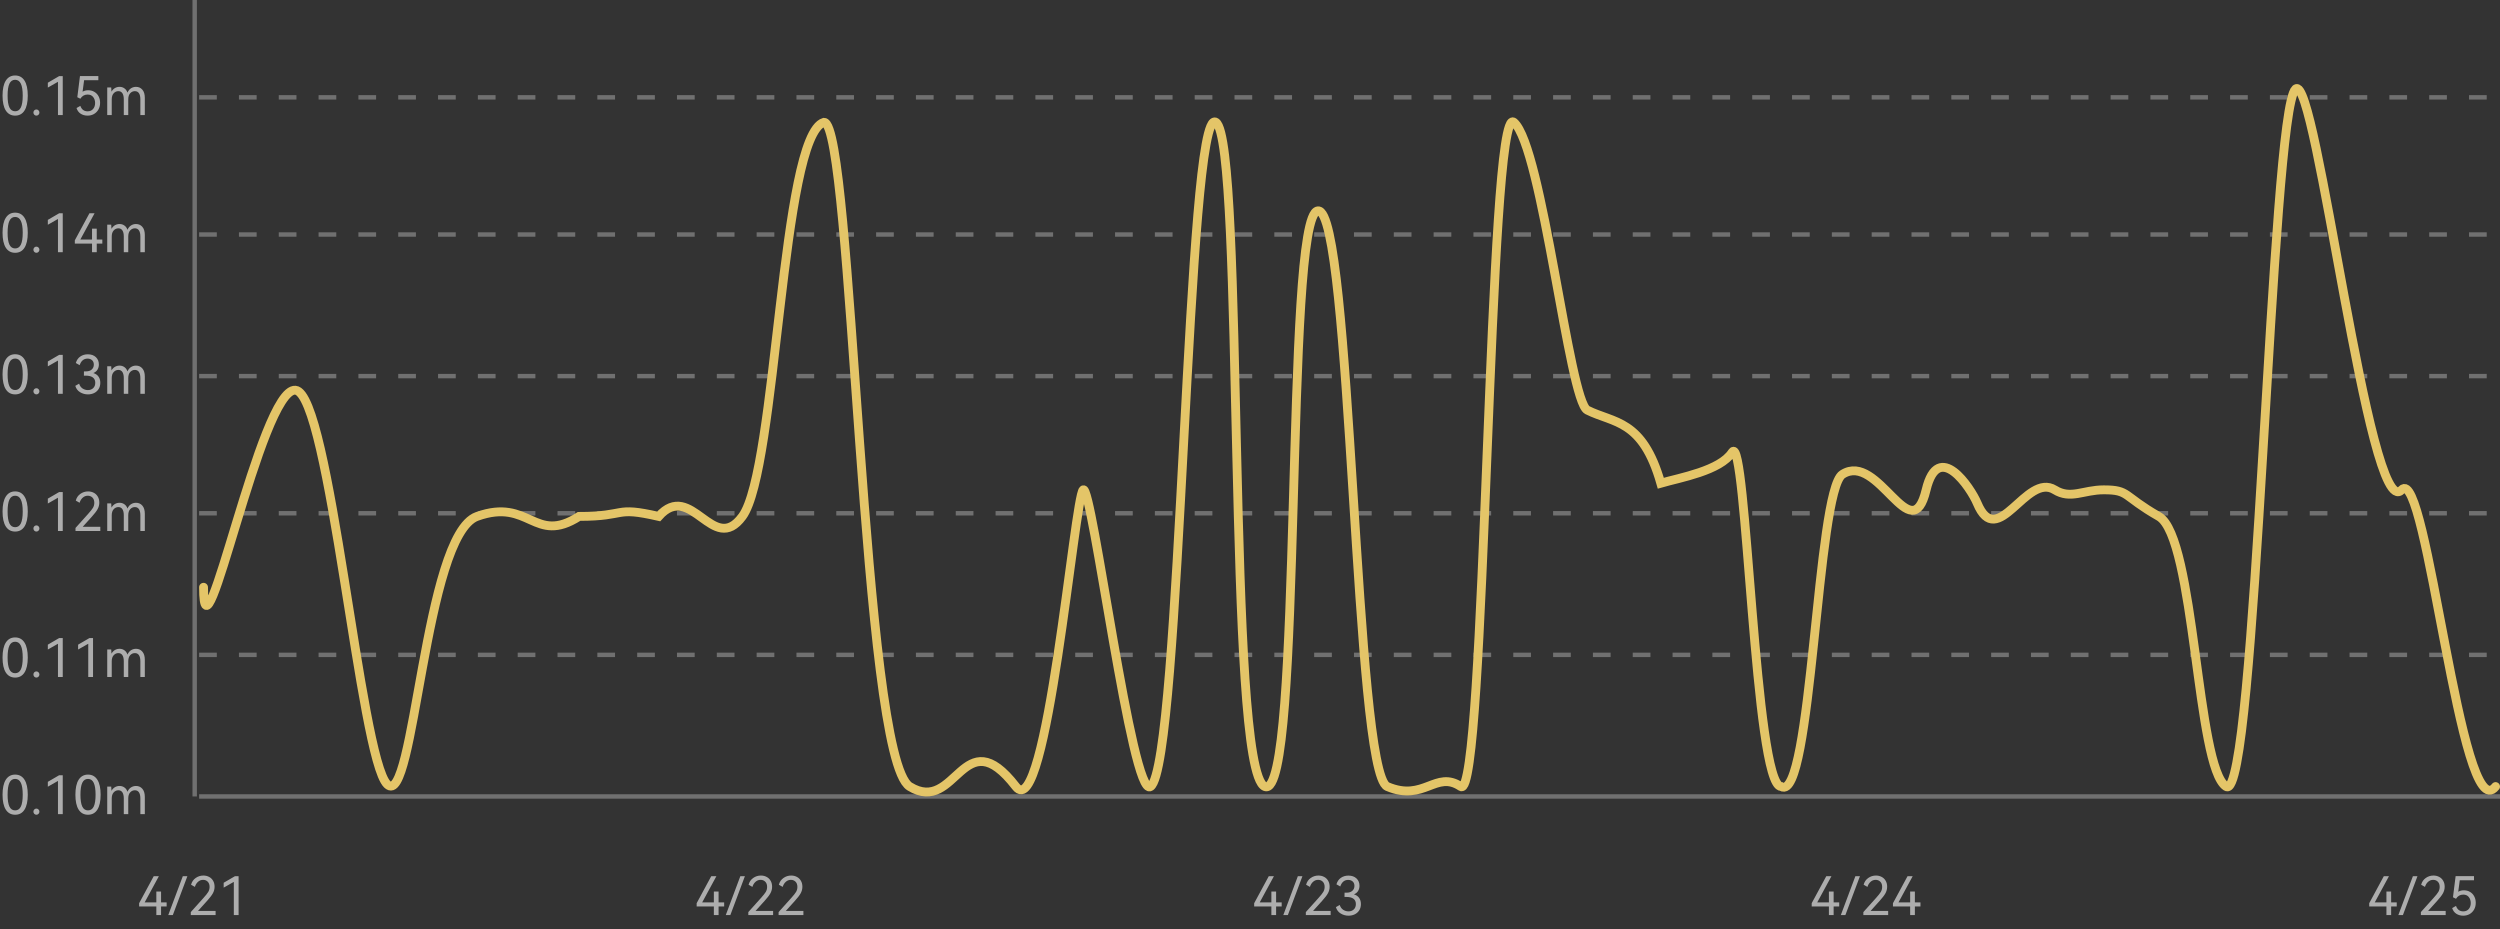 <svg width="565" height="210" viewBox="0 0 565 210" fill="none" xmlns="http://www.w3.org/2000/svg">
<rect x="0" y="0" width="565" height="210" fill="#333333" stroke="none"/>
<path d="M36.4 201.484V203.944H37.66V204.868H36.4V206.812H35.332V204.868H31.444V204.124L34.744 198.016H35.908L32.692 203.944H35.332V201.484H36.4ZM38.024 206.812L41.312 198.028H42.344L39.056 206.812H38.024ZM44.752 205.864H48.724V206.812H43.12V206.128L45.964 202.96C46.499 202.368 46.867 201.904 47.068 201.568C47.267 201.224 47.367 200.852 47.367 200.452C47.367 199.94 47.227 199.544 46.947 199.264C46.667 198.984 46.316 198.844 45.892 198.844C45.459 198.844 45.08 198.992 44.752 199.288C44.423 199.576 44.188 199.96 44.044 200.44L43.179 199.948C43.355 199.292 43.703 198.784 44.224 198.424C44.743 198.056 45.324 197.872 45.964 197.872C46.428 197.872 46.852 197.972 47.236 198.172C47.62 198.364 47.923 198.652 48.148 199.036C48.38 199.412 48.495 199.868 48.495 200.404C48.495 200.924 48.367 201.416 48.111 201.88C47.855 202.344 47.407 202.928 46.767 203.632L44.752 205.864ZM50.551 200.608V199.504L53.107 198.016H53.923V206.812H52.843V199.3L50.551 200.608Z" fill="white" fill-opacity="0.6"/>
<path d="M6.276 179.608C6.276 181.096 6.028 182.224 5.532 182.992C5.044 183.752 4.34 184.132 3.42 184.132C2.508 184.132 1.804 183.748 1.308 182.98C0.82 182.212 0.576 181.088 0.576 179.608C0.576 178.12 0.82 176.992 1.308 176.224C1.804 175.448 2.508 175.06 3.42 175.06C4.34 175.06 5.044 175.444 5.532 176.212C6.028 176.98 6.276 178.112 6.276 179.608ZM1.716 179.608C1.716 180.8 1.852 181.688 2.124 182.272C2.404 182.856 2.836 183.148 3.42 183.148C4.004 183.148 4.436 182.86 4.716 182.284C4.996 181.7 5.136 180.808 5.136 179.608C5.136 178.4 4.996 177.504 4.716 176.92C4.436 176.328 4.004 176.032 3.42 176.032C2.836 176.032 2.404 176.328 2.124 176.92C1.852 177.504 1.716 178.4 1.716 179.608ZM8.224 184.132C8.04 184.132 7.88 184.064 7.744 183.928C7.616 183.784 7.552 183.62 7.552 183.436C7.552 183.244 7.616 183.08 7.744 182.944C7.88 182.808 8.04 182.74 8.224 182.74C8.416 182.74 8.576 182.808 8.704 182.944C8.84 183.08 8.908 183.244 8.908 183.436C8.908 183.628 8.84 183.792 8.704 183.928C8.576 184.064 8.416 184.132 8.224 184.132ZM10.809 177.796V176.692L13.365 175.204H14.181V184H13.101V176.488L10.809 177.796ZM22.741 179.608C22.741 181.096 22.493 182.224 21.997 182.992C21.509 183.752 20.805 184.132 19.885 184.132C18.973 184.132 18.269 183.748 17.773 182.98C17.285 182.212 17.041 181.088 17.041 179.608C17.041 178.12 17.285 176.992 17.773 176.224C18.269 175.448 18.973 175.06 19.885 175.06C20.805 175.06 21.509 175.444 21.997 176.212C22.493 176.98 22.741 178.112 22.741 179.608ZM18.181 179.608C18.181 180.8 18.317 181.688 18.589 182.272C18.869 182.856 19.301 183.148 19.885 183.148C20.469 183.148 20.901 182.86 21.181 182.284C21.461 181.7 21.601 180.808 21.601 179.608C21.601 178.4 21.461 177.504 21.181 176.92C20.901 176.328 20.469 176.032 19.885 176.032C19.301 176.032 18.869 176.328 18.589 176.92C18.317 177.504 18.181 178.4 18.181 179.608ZM30.737 177.628C31.329 177.628 31.809 177.844 32.177 178.276C32.545 178.7 32.729 179.312 32.729 180.112V184H31.721V180.448C31.721 179.848 31.617 179.392 31.409 179.08C31.201 178.76 30.893 178.6 30.485 178.6C30.069 178.6 29.713 178.76 29.417 179.08C29.129 179.4 28.985 179.86 28.985 180.46V184H27.977V180.448C27.977 179.856 27.873 179.4 27.665 179.08C27.457 178.76 27.153 178.6 26.753 178.6C26.337 178.6 25.981 178.764 25.685 179.092C25.397 179.412 25.253 179.868 25.253 180.46V184H24.233V177.772H25.133C25.141 178.044 25.161 178.36 25.193 178.72C25.401 178.36 25.661 178.088 25.973 177.904C26.293 177.72 26.641 177.628 27.017 177.628C27.433 177.628 27.797 177.74 28.109 177.964C28.429 178.18 28.661 178.504 28.805 178.936C29.005 178.496 29.273 178.168 29.609 177.952C29.953 177.736 30.329 177.628 30.737 177.628Z" fill="white" fill-opacity="0.6"/>
<path d="M6.276 148.608C6.276 150.096 6.028 151.224 5.532 151.992C5.044 152.752 4.34 153.132 3.42 153.132C2.508 153.132 1.804 152.748 1.308 151.98C0.82 151.212 0.576 150.088 0.576 148.608C0.576 147.12 0.82 145.992 1.308 145.224C1.804 144.448 2.508 144.06 3.42 144.06C4.34 144.06 5.044 144.444 5.532 145.212C6.028 145.98 6.276 147.112 6.276 148.608ZM1.716 148.608C1.716 149.8 1.852 150.688 2.124 151.272C2.404 151.856 2.836 152.148 3.42 152.148C4.004 152.148 4.436 151.86 4.716 151.284C4.996 150.7 5.136 149.808 5.136 148.608C5.136 147.4 4.996 146.504 4.716 145.92C4.436 145.328 4.004 145.032 3.42 145.032C2.836 145.032 2.404 145.328 2.124 145.92C1.852 146.504 1.716 147.4 1.716 148.608ZM8.224 153.132C8.04 153.132 7.88 153.064 7.744 152.928C7.616 152.784 7.552 152.62 7.552 152.436C7.552 152.244 7.616 152.08 7.744 151.944C7.88 151.808 8.04 151.74 8.224 151.74C8.416 151.74 8.576 151.808 8.704 151.944C8.84 152.08 8.908 152.244 8.908 152.436C8.908 152.628 8.84 152.792 8.704 152.928C8.576 153.064 8.416 153.132 8.224 153.132ZM10.809 146.796V145.692L13.365 144.204H14.181V153H13.101V145.488L10.809 146.796ZM17.653 146.796V145.692L20.209 144.204H21.025V153H19.945V145.488L17.653 146.796ZM30.737 146.628C31.329 146.628 31.809 146.844 32.177 147.276C32.545 147.7 32.729 148.312 32.729 149.112V153H31.721V149.448C31.721 148.848 31.617 148.392 31.409 148.08C31.201 147.76 30.893 147.6 30.485 147.6C30.069 147.6 29.713 147.76 29.417 148.08C29.129 148.4 28.985 148.86 28.985 149.46V153H27.977V149.448C27.977 148.856 27.873 148.4 27.665 148.08C27.457 147.76 27.153 147.6 26.753 147.6C26.337 147.6 25.981 147.764 25.685 148.092C25.397 148.412 25.253 148.868 25.253 149.46V153H24.233V146.772H25.133C25.141 147.044 25.161 147.36 25.193 147.72C25.401 147.36 25.661 147.088 25.973 146.904C26.293 146.72 26.641 146.628 27.017 146.628C27.433 146.628 27.797 146.74 28.109 146.964C28.429 147.18 28.661 147.504 28.805 147.936C29.005 147.496 29.273 147.168 29.609 146.952C29.953 146.736 30.329 146.628 30.737 146.628Z" fill="white" fill-opacity="0.6"/>
<path d="M6.276 115.608C6.276 117.096 6.028 118.224 5.532 118.992C5.044 119.752 4.34 120.132 3.42 120.132C2.508 120.132 1.804 119.748 1.308 118.98C0.82 118.212 0.576 117.088 0.576 115.608C0.576 114.12 0.82 112.992 1.308 112.224C1.804 111.448 2.508 111.06 3.42 111.06C4.34 111.06 5.044 111.444 5.532 112.212C6.028 112.98 6.276 114.112 6.276 115.608ZM1.716 115.608C1.716 116.8 1.852 117.688 2.124 118.272C2.404 118.856 2.836 119.148 3.42 119.148C4.004 119.148 4.436 118.86 4.716 118.284C4.996 117.7 5.136 116.808 5.136 115.608C5.136 114.4 4.996 113.504 4.716 112.92C4.436 112.328 4.004 112.032 3.42 112.032C2.836 112.032 2.404 112.328 2.124 112.92C1.852 113.504 1.716 114.4 1.716 115.608ZM8.224 120.132C8.04 120.132 7.88 120.064 7.744 119.928C7.616 119.784 7.552 119.62 7.552 119.436C7.552 119.244 7.616 119.08 7.744 118.944C7.88 118.808 8.04 118.74 8.224 118.74C8.416 118.74 8.576 118.808 8.704 118.944C8.84 119.08 8.908 119.244 8.908 119.436C8.908 119.628 8.84 119.792 8.704 119.928C8.576 120.064 8.416 120.132 8.224 120.132ZM10.809 113.796V112.692L13.365 111.204H14.181V120H13.101V112.488L10.809 113.796ZM18.697 119.052H22.669V120H17.065V119.316L19.909 116.148C20.445 115.556 20.813 115.092 21.013 114.756C21.213 114.412 21.313 114.04 21.313 113.64C21.313 113.128 21.173 112.732 20.893 112.452C20.613 112.172 20.261 112.032 19.837 112.032C19.405 112.032 19.025 112.18 18.697 112.476C18.369 112.764 18.133 113.148 17.989 113.628L17.125 113.136C17.301 112.48 17.649 111.972 18.169 111.612C18.689 111.244 19.269 111.06 19.909 111.06C20.373 111.06 20.797 111.16 21.181 111.36C21.565 111.552 21.869 111.84 22.093 112.224C22.325 112.6 22.441 113.056 22.441 113.592C22.441 114.112 22.313 114.604 22.057 115.068C21.801 115.532 21.353 116.116 20.713 116.82L18.697 119.052ZM30.737 113.628C31.329 113.628 31.809 113.844 32.177 114.276C32.545 114.7 32.729 115.312 32.729 116.112V120H31.721V116.448C31.721 115.848 31.617 115.392 31.409 115.08C31.201 114.76 30.893 114.6 30.485 114.6C30.069 114.6 29.713 114.76 29.417 115.08C29.129 115.4 28.985 115.86 28.985 116.46V120H27.977V116.448C27.977 115.856 27.873 115.4 27.665 115.08C27.457 114.76 27.153 114.6 26.753 114.6C26.337 114.6 25.981 114.764 25.685 115.092C25.397 115.412 25.253 115.868 25.253 116.46V120H24.233V113.772H25.133C25.141 114.044 25.161 114.36 25.193 114.72C25.401 114.36 25.661 114.088 25.973 113.904C26.293 113.72 26.641 113.628 27.017 113.628C27.433 113.628 27.797 113.74 28.109 113.964C28.429 114.18 28.661 114.504 28.805 114.936C29.005 114.496 29.273 114.168 29.609 113.952C29.953 113.736 30.329 113.628 30.737 113.628Z" fill="white" fill-opacity="0.6"/>
<path d="M6.276 84.608C6.276 86.096 6.028 87.224 5.532 87.992C5.044 88.752 4.34 89.132 3.42 89.132C2.508 89.132 1.804 88.748 1.308 87.98C0.82 87.212 0.576 86.088 0.576 84.608C0.576 83.12 0.82 81.992 1.308 81.224C1.804 80.448 2.508 80.06 3.42 80.06C4.34 80.06 5.044 80.444 5.532 81.212C6.028 81.98 6.276 83.112 6.276 84.608ZM1.716 84.608C1.716 85.8 1.852 86.688 2.124 87.272C2.404 87.856 2.836 88.148 3.42 88.148C4.004 88.148 4.436 87.86 4.716 87.284C4.996 86.7 5.136 85.808 5.136 84.608C5.136 83.4 4.996 82.504 4.716 81.92C4.436 81.328 4.004 81.032 3.42 81.032C2.836 81.032 2.404 81.328 2.124 81.92C1.852 82.504 1.716 83.4 1.716 84.608ZM8.224 89.132C8.04 89.132 7.88 89.064 7.744 88.928C7.616 88.784 7.552 88.62 7.552 88.436C7.552 88.244 7.616 88.08 7.744 87.944C7.88 87.808 8.04 87.74 8.224 87.74C8.416 87.74 8.576 87.808 8.704 87.944C8.84 88.08 8.908 88.244 8.908 88.436C8.908 88.628 8.84 88.792 8.704 88.928C8.576 89.064 8.416 89.132 8.224 89.132ZM10.809 82.796V81.692L13.365 80.204H14.181V89H13.101V81.488L10.809 82.796ZM21.097 84.308C21.625 84.476 22.017 84.748 22.273 85.124C22.537 85.5 22.669 85.964 22.669 86.516C22.669 87.06 22.541 87.532 22.285 87.932C22.029 88.324 21.689 88.624 21.265 88.832C20.841 89.032 20.377 89.132 19.873 89.132C19.233 89.132 18.641 88.968 18.097 88.64C17.561 88.312 17.201 87.832 17.017 87.2L17.881 86.708C18.033 87.188 18.293 87.552 18.661 87.8C19.037 88.04 19.441 88.16 19.873 88.16C20.345 88.16 20.737 88.016 21.049 87.728C21.369 87.432 21.529 87.024 21.529 86.504C21.529 85.432 20.797 84.896 19.333 84.896H18.961L18.973 83.936H19.393C19.985 83.936 20.433 83.792 20.737 83.504C21.049 83.216 21.205 82.848 21.205 82.4C21.205 81.976 21.073 81.644 20.809 81.404C20.545 81.164 20.205 81.044 19.789 81.044C19.357 81.044 18.989 81.172 18.685 81.428C18.389 81.684 18.161 82.052 18.001 82.532L17.137 82.04C17.329 81.392 17.665 80.904 18.145 80.576C18.633 80.24 19.201 80.072 19.849 80.072C20.601 80.072 21.205 80.284 21.661 80.708C22.117 81.132 22.345 81.688 22.345 82.376C22.345 82.816 22.241 83.204 22.033 83.54C21.833 83.876 21.521 84.132 21.097 84.308ZM30.737 82.628C31.329 82.628 31.809 82.844 32.177 83.276C32.545 83.7 32.729 84.312 32.729 85.112V89H31.721V85.448C31.721 84.848 31.617 84.392 31.409 84.08C31.201 83.76 30.893 83.6 30.485 83.6C30.069 83.6 29.713 83.76 29.417 84.08C29.129 84.4 28.985 84.86 28.985 85.46V89H27.977V85.448C27.977 84.856 27.873 84.4 27.665 84.08C27.457 83.76 27.153 83.6 26.753 83.6C26.337 83.6 25.981 83.764 25.685 84.092C25.397 84.412 25.253 84.868 25.253 85.46V89H24.233V82.772H25.133C25.141 83.044 25.161 83.36 25.193 83.72C25.401 83.36 25.661 83.088 25.973 82.904C26.293 82.72 26.641 82.628 27.017 82.628C27.433 82.628 27.797 82.74 28.109 82.964C28.429 83.18 28.661 83.504 28.805 83.936C29.005 83.496 29.273 83.168 29.609 82.952C29.953 82.736 30.329 82.628 30.737 82.628Z" fill="white" fill-opacity="0.6"/>
<path d="M6.276 52.608C6.276 54.096 6.028 55.224 5.532 55.992C5.044 56.752 4.34 57.132 3.42 57.132C2.508 57.132 1.804 56.748 1.308 55.98C0.82 55.212 0.576 54.088 0.576 52.608C0.576 51.12 0.82 49.992 1.308 49.224C1.804 48.448 2.508 48.06 3.42 48.06C4.34 48.06 5.044 48.444 5.532 49.212C6.028 49.98 6.276 51.112 6.276 52.608ZM1.716 52.608C1.716 53.8 1.852 54.688 2.124 55.272C2.404 55.856 2.836 56.148 3.42 56.148C4.004 56.148 4.436 55.86 4.716 55.284C4.996 54.7 5.136 53.808 5.136 52.608C5.136 51.4 4.996 50.504 4.716 49.92C4.436 49.328 4.004 49.032 3.42 49.032C2.836 49.032 2.404 49.328 2.124 49.92C1.852 50.504 1.716 51.4 1.716 52.608ZM8.224 57.132C8.04 57.132 7.88 57.064 7.744 56.928C7.616 56.784 7.552 56.62 7.552 56.436C7.552 56.244 7.616 56.08 7.744 55.944C7.88 55.808 8.04 55.74 8.224 55.74C8.416 55.74 8.576 55.808 8.704 55.944C8.84 56.08 8.908 56.244 8.908 56.436C8.908 56.628 8.84 56.792 8.704 56.928C8.576 57.064 8.416 57.132 8.224 57.132ZM10.809 50.796V49.692L13.365 48.204H14.181V57H13.101V49.488L10.809 50.796ZM21.865 51.672V54.132H23.125V55.056H21.865V57H20.797V55.056H16.909V54.312L20.209 48.204H21.373L18.157 54.132H20.797V51.672H21.865ZM30.737 50.628C31.329 50.628 31.809 50.844 32.177 51.276C32.545 51.7 32.729 52.312 32.729 53.112V57H31.721V53.448C31.721 52.848 31.617 52.392 31.409 52.08C31.201 51.76 30.893 51.6 30.485 51.6C30.069 51.6 29.713 51.76 29.417 52.08C29.129 52.4 28.985 52.86 28.985 53.46V57H27.977V53.448C27.977 52.856 27.873 52.4 27.665 52.08C27.457 51.76 27.153 51.6 26.753 51.6C26.337 51.6 25.981 51.764 25.685 52.092C25.397 52.412 25.253 52.868 25.253 53.46V57H24.233V50.772H25.133C25.141 51.044 25.161 51.36 25.193 51.72C25.401 51.36 25.661 51.088 25.973 50.904C26.293 50.72 26.641 50.628 27.017 50.628C27.433 50.628 27.797 50.74 28.109 50.964C28.429 51.18 28.661 51.504 28.805 51.936C29.005 51.496 29.273 51.168 29.609 50.952C29.953 50.736 30.329 50.628 30.737 50.628Z" fill="white" fill-opacity="0.6"/>
<path d="M6.276 21.608C6.276 23.096 6.028 24.224 5.532 24.992C5.044 25.752 4.34 26.132 3.42 26.132C2.508 26.132 1.804 25.748 1.308 24.98C0.82 24.212 0.576 23.088 0.576 21.608C0.576 20.12 0.82 18.992 1.308 18.224C1.804 17.448 2.508 17.06 3.42 17.06C4.34 17.06 5.044 17.444 5.532 18.212C6.028 18.98 6.276 20.112 6.276 21.608ZM1.716 21.608C1.716 22.8 1.852 23.688 2.124 24.272C2.404 24.856 2.836 25.148 3.42 25.148C4.004 25.148 4.436 24.86 4.716 24.284C4.996 23.7 5.136 22.808 5.136 21.608C5.136 20.4 4.996 19.504 4.716 18.92C4.436 18.328 4.004 18.032 3.42 18.032C2.836 18.032 2.404 18.328 2.124 18.92C1.852 19.504 1.716 20.4 1.716 21.608ZM8.224 26.132C8.04 26.132 7.88 26.064 7.744 25.928C7.616 25.784 7.552 25.62 7.552 25.436C7.552 25.244 7.616 25.08 7.744 24.944C7.88 24.808 8.04 24.74 8.224 24.74C8.416 24.74 8.576 24.808 8.704 24.944C8.84 25.08 8.908 25.244 8.908 25.436C8.908 25.628 8.84 25.792 8.704 25.928C8.576 26.064 8.416 26.132 8.224 26.132ZM10.809 19.796V18.692L13.365 17.204H14.181V26H13.101V18.488L10.809 19.796ZM19.945 20.396C20.465 20.396 20.929 20.52 21.337 20.768C21.745 21.008 22.061 21.344 22.285 21.776C22.509 22.2 22.621 22.684 22.621 23.228C22.621 23.796 22.497 24.3 22.249 24.74C22.001 25.18 21.661 25.524 21.229 25.772C20.797 26.012 20.317 26.132 19.789 26.132C19.205 26.132 18.685 25.988 18.229 25.7C17.781 25.404 17.469 24.976 17.293 24.416L18.157 23.924C18.301 24.332 18.509 24.64 18.781 24.848C19.061 25.056 19.397 25.16 19.789 25.16C20.317 25.16 20.733 24.984 21.037 24.632C21.341 24.28 21.493 23.828 21.493 23.276C21.493 22.74 21.345 22.288 21.049 21.92C20.761 21.552 20.341 21.368 19.789 21.368C19.093 21.368 18.549 21.684 18.157 22.316L17.473 21.968L18.073 17.192H22.225V18.128H19.009L18.661 20.732C19.013 20.508 19.441 20.396 19.945 20.396ZM30.737 19.628C31.329 19.628 31.809 19.844 32.177 20.276C32.545 20.7 32.729 21.312 32.729 22.112V26H31.721V22.448C31.721 21.848 31.617 21.392 31.409 21.08C31.201 20.76 30.893 20.6 30.485 20.6C30.069 20.6 29.713 20.76 29.417 21.08C29.129 21.4 28.985 21.86 28.985 22.46V26H27.977V22.448C27.977 21.856 27.873 21.4 27.665 21.08C27.457 20.76 27.153 20.6 26.753 20.6C26.337 20.6 25.981 20.764 25.685 21.092C25.397 21.412 25.253 21.868 25.253 22.46V26H24.233V19.772H25.133C25.141 20.044 25.161 20.36 25.193 20.72C25.401 20.36 25.661 20.088 25.973 19.904C26.293 19.72 26.641 19.628 27.017 19.628C27.433 19.628 27.797 19.74 28.109 19.964C28.429 20.18 28.661 20.504 28.805 20.936C29.005 20.496 29.273 20.168 29.609 19.952C29.953 19.736 30.329 19.628 30.737 19.628Z" fill="white" fill-opacity="0.6"/>
<path d="M162.4 201.484V203.944H163.66V204.868H162.4V206.812H161.332V204.868H157.444V204.124L160.744 198.016H161.908L158.692 203.944H161.332V201.484H162.4ZM164.024 206.812L167.312 198.028H168.344L165.056 206.812H164.024ZM170.752 205.864H174.724V206.812H169.12V206.128L171.964 202.96C172.5 202.368 172.868 201.904 173.068 201.568C173.268 201.224 173.368 200.852 173.368 200.452C173.368 199.94 173.228 199.544 172.948 199.264C172.668 198.984 172.316 198.844 171.892 198.844C171.46 198.844 171.08 198.992 170.752 199.288C170.424 199.576 170.188 199.96 170.044 200.44L169.18 199.948C169.356 199.292 169.704 198.784 170.224 198.424C170.744 198.056 171.324 197.872 171.964 197.872C172.428 197.872 172.852 197.972 173.236 198.172C173.62 198.364 173.924 198.652 174.148 199.036C174.38 199.412 174.496 199.868 174.496 200.404C174.496 200.924 174.368 201.416 174.112 201.88C173.856 202.344 173.408 202.928 172.768 203.632L170.752 205.864ZM177.595 205.864H181.567V206.812H175.963V206.128L178.807 202.96C179.343 202.368 179.711 201.904 179.911 201.568C180.111 201.224 180.211 200.852 180.211 200.452C180.211 199.94 180.071 199.544 179.791 199.264C179.511 198.984 179.159 198.844 178.735 198.844C178.303 198.844 177.923 198.992 177.595 199.288C177.267 199.576 177.031 199.96 176.887 200.44L176.023 199.948C176.199 199.292 176.547 198.784 177.067 198.424C177.587 198.056 178.167 197.872 178.807 197.872C179.271 197.872 179.695 197.972 180.079 198.172C180.463 198.364 180.767 198.652 180.991 199.036C181.223 199.412 181.339 199.868 181.339 200.404C181.339 200.924 181.211 201.416 180.955 201.88C180.699 202.344 180.251 202.928 179.611 203.632L177.595 205.864Z" fill="white" fill-opacity="0.6"/>
<path d="M288.4 201.484V203.944H289.66V204.868H288.4V206.812H287.332V204.868H283.444V204.124L286.744 198.016H287.908L284.692 203.944H287.332V201.484H288.4ZM290.024 206.812L293.312 198.028H294.344L291.056 206.812H290.024ZM296.752 205.864H300.724V206.812H295.12V206.128L297.964 202.96C298.5 202.368 298.868 201.904 299.068 201.568C299.268 201.224 299.368 200.852 299.368 200.452C299.368 199.94 299.228 199.544 298.948 199.264C298.668 198.984 298.316 198.844 297.892 198.844C297.46 198.844 297.08 198.992 296.752 199.288C296.424 199.576 296.188 199.96 296.044 200.44L295.18 199.948C295.356 199.292 295.704 198.784 296.224 198.424C296.744 198.056 297.324 197.872 297.964 197.872C298.428 197.872 298.852 197.972 299.236 198.172C299.62 198.364 299.924 198.652 300.148 199.036C300.38 199.412 300.496 199.868 300.496 200.404C300.496 200.924 300.368 201.416 300.112 201.88C299.856 202.344 299.408 202.928 298.768 203.632L296.752 205.864ZM305.995 202.12C306.523 202.288 306.915 202.56 307.171 202.936C307.435 203.312 307.567 203.776 307.567 204.328C307.567 204.872 307.439 205.344 307.183 205.744C306.927 206.136 306.587 206.436 306.163 206.644C305.739 206.845 305.275 206.945 304.771 206.945C304.131 206.945 303.539 206.781 302.995 206.452C302.459 206.124 302.099 205.644 301.915 205.012L302.779 204.52C302.931 205 303.191 205.364 303.559 205.612C303.935 205.852 304.339 205.972 304.771 205.972C305.243 205.972 305.635 205.828 305.947 205.54C306.267 205.244 306.427 204.836 306.427 204.316C306.427 203.244 305.695 202.708 304.231 202.708H303.859L303.871 201.748H304.291C304.883 201.748 305.331 201.604 305.635 201.316C305.947 201.028 306.103 200.66 306.103 200.212C306.103 199.788 305.971 199.456 305.707 199.216C305.443 198.976 305.103 198.856 304.687 198.856C304.255 198.856 303.887 198.984 303.583 199.24C303.287 199.496 303.059 199.864 302.899 200.344L302.035 199.852C302.227 199.204 302.563 198.716 303.043 198.388C303.531 198.052 304.099 197.884 304.747 197.884C305.499 197.884 306.103 198.096 306.559 198.52C307.015 198.944 307.243 199.5 307.243 200.188C307.243 200.628 307.139 201.016 306.931 201.352C306.731 201.688 306.419 201.944 305.995 202.12Z" fill="white" fill-opacity="0.6"/>
<path d="M414.4 201.484V203.944H415.66V204.868H414.4V206.812H413.332V204.868H409.444V204.124L412.744 198.016H413.908L410.692 203.944H413.332V201.484H414.4ZM416.024 206.812L419.312 198.028H420.344L417.056 206.812H416.024ZM422.752 205.864H426.724V206.812H421.12V206.128L423.964 202.96C424.5 202.368 424.868 201.904 425.068 201.568C425.268 201.224 425.368 200.852 425.368 200.452C425.368 199.94 425.228 199.544 424.948 199.264C424.668 198.984 424.316 198.844 423.892 198.844C423.46 198.844 423.08 198.992 422.752 199.288C422.424 199.576 422.188 199.96 422.044 200.44L421.18 199.948C421.356 199.292 421.704 198.784 422.224 198.424C422.744 198.056 423.324 197.872 423.964 197.872C424.428 197.872 424.852 197.972 425.236 198.172C425.62 198.364 425.924 198.652 426.148 199.036C426.38 199.412 426.496 199.868 426.496 200.404C426.496 200.924 426.368 201.416 426.112 201.88C425.856 202.344 425.408 202.928 424.768 203.632L422.752 205.864ZM432.763 201.484V203.944H434.023V204.868H432.763V206.812H431.695V204.868H427.807V204.124L431.107 198.016H432.271L429.055 203.944H431.695V201.484H432.763Z" fill="white" fill-opacity="0.6"/>
<path d="M540.4 201.484V203.944H541.66V204.868H540.4V206.812H539.332V204.868H535.444V204.124L538.744 198.016H539.908L536.692 203.944H539.332V201.484H540.4ZM542.024 206.812L545.312 198.028H546.344L543.056 206.812H542.024ZM548.752 205.864H552.724V206.812H547.12V206.128L549.964 202.96C550.5 202.368 550.868 201.904 551.068 201.568C551.268 201.224 551.368 200.852 551.368 200.452C551.368 199.94 551.228 199.544 550.948 199.264C550.668 198.984 550.316 198.844 549.892 198.844C549.46 198.844 549.08 198.992 548.752 199.288C548.424 199.576 548.188 199.96 548.044 200.44L547.18 199.948C547.356 199.292 547.704 198.784 548.224 198.424C548.744 198.056 549.324 197.872 549.964 197.872C550.428 197.872 550.852 197.972 551.236 198.172C551.62 198.364 551.924 198.652 552.148 199.036C552.38 199.412 552.496 199.868 552.496 200.404C552.496 200.924 552.368 201.416 552.112 201.88C551.856 202.344 551.408 202.928 550.768 203.632L548.752 205.864ZM556.843 201.208C557.363 201.208 557.827 201.332 558.235 201.58C558.643 201.82 558.959 202.156 559.183 202.588C559.407 203.012 559.519 203.496 559.519 204.04C559.519 204.608 559.395 205.112 559.147 205.552C558.899 205.992 558.559 206.336 558.127 206.584C557.695 206.825 557.215 206.945 556.687 206.945C556.103 206.945 555.583 206.801 555.127 206.512C554.679 206.216 554.367 205.788 554.191 205.229L555.055 204.736C555.199 205.144 555.407 205.452 555.679 205.66C555.959 205.868 556.295 205.972 556.687 205.972C557.215 205.972 557.631 205.796 557.935 205.444C558.239 205.092 558.391 204.64 558.391 204.088C558.391 203.552 558.243 203.1 557.947 202.732C557.659 202.364 557.239 202.18 556.687 202.18C555.991 202.18 555.447 202.496 555.055 203.128L554.371 202.78L554.971 198.004H559.123V198.94H555.907L555.559 201.544C555.911 201.32 556.339 201.208 556.843 201.208Z" fill="white" fill-opacity="0.6"/>
<path d="M45 180H565" stroke="white" stroke-opacity="0.3"/>
<path d="M45 148H565" stroke="white" stroke-opacity="0.3" stroke-dasharray="4 5"/>
<path d="M45 116H565" stroke="white" stroke-opacity="0.3" stroke-dasharray="4 5"/>
<path d="M45 85H565" stroke="white" stroke-opacity="0.3" stroke-dasharray="4 5"/>
<path d="M45 53H565" stroke="white" stroke-opacity="0.3" stroke-dasharray="4 5"/>
<path d="M45 22H565" stroke="white" stroke-opacity="0.3" stroke-dasharray="4 5"/>
<path d="M44 0L44 180" stroke="white" stroke-opacity="0.3"/>
<path d="M46 132.722C46 153.738 58.965 87.574 66.757 88.184C74.549 88.795 81.396 171.254 87.514 177.26C93.631 183.265 95.897 120.995 107.809 116.71C119.722 112.425 120.725 123.214 130.873 116.71C141.943 116.71 138.538 114.351 148.862 116.71C156.242 108.412 161.146 125.718 167.774 116.71C175.615 106.053 176.538 30.636 186.224 27.634C192.682 27.634 194.83 171.158 205.598 177.762C216.207 184.269 217.59 162.249 229.583 177.762C236.522 186.738 242.847 112.357 244.805 110.705C246.763 109.053 255.863 180.774 260.027 177.762C266.946 172.758 268.26 23.385 274.787 27.633C281.315 31.881 277.154 174.222 285.858 177.762C294.561 181.302 290.235 48.359 297.85 47.651C305.466 46.943 306.153 174.612 313.533 177.762C321.838 181.306 324.482 173.986 330.139 177.762C335.796 181.538 336.36 22.713 342.132 27.633C348.589 33.138 354.627 90.632 358.737 92.69C364.734 95.693 371.191 94.691 375.343 109.204C379.695 107.946 388.772 106.405 391.487 102.196C394.716 97.192 396.561 177.762 402.557 177.762C409.476 181.765 410.587 110.947 416.395 107.2C424.513 101.965 431.938 124.716 435.307 110.704C438.075 99.194 445.432 110.349 446.839 113.707C451.451 124.715 457.909 106.701 464.367 110.704C467.971 112.938 470.825 110.704 475.437 110.704C481.295 110.704 479.623 111.99 487.891 116.71C496.16 121.43 496.368 173.514 503.113 177.762C509.858 182.01 513.261 25.13 518.796 20.126C523.452 15.916 535.402 118.71 542.782 110.703C548.456 104.548 556.158 187.771 564 177.762" stroke="#E4C568" stroke-width="2" stroke-linecap="round"/>
</svg>
